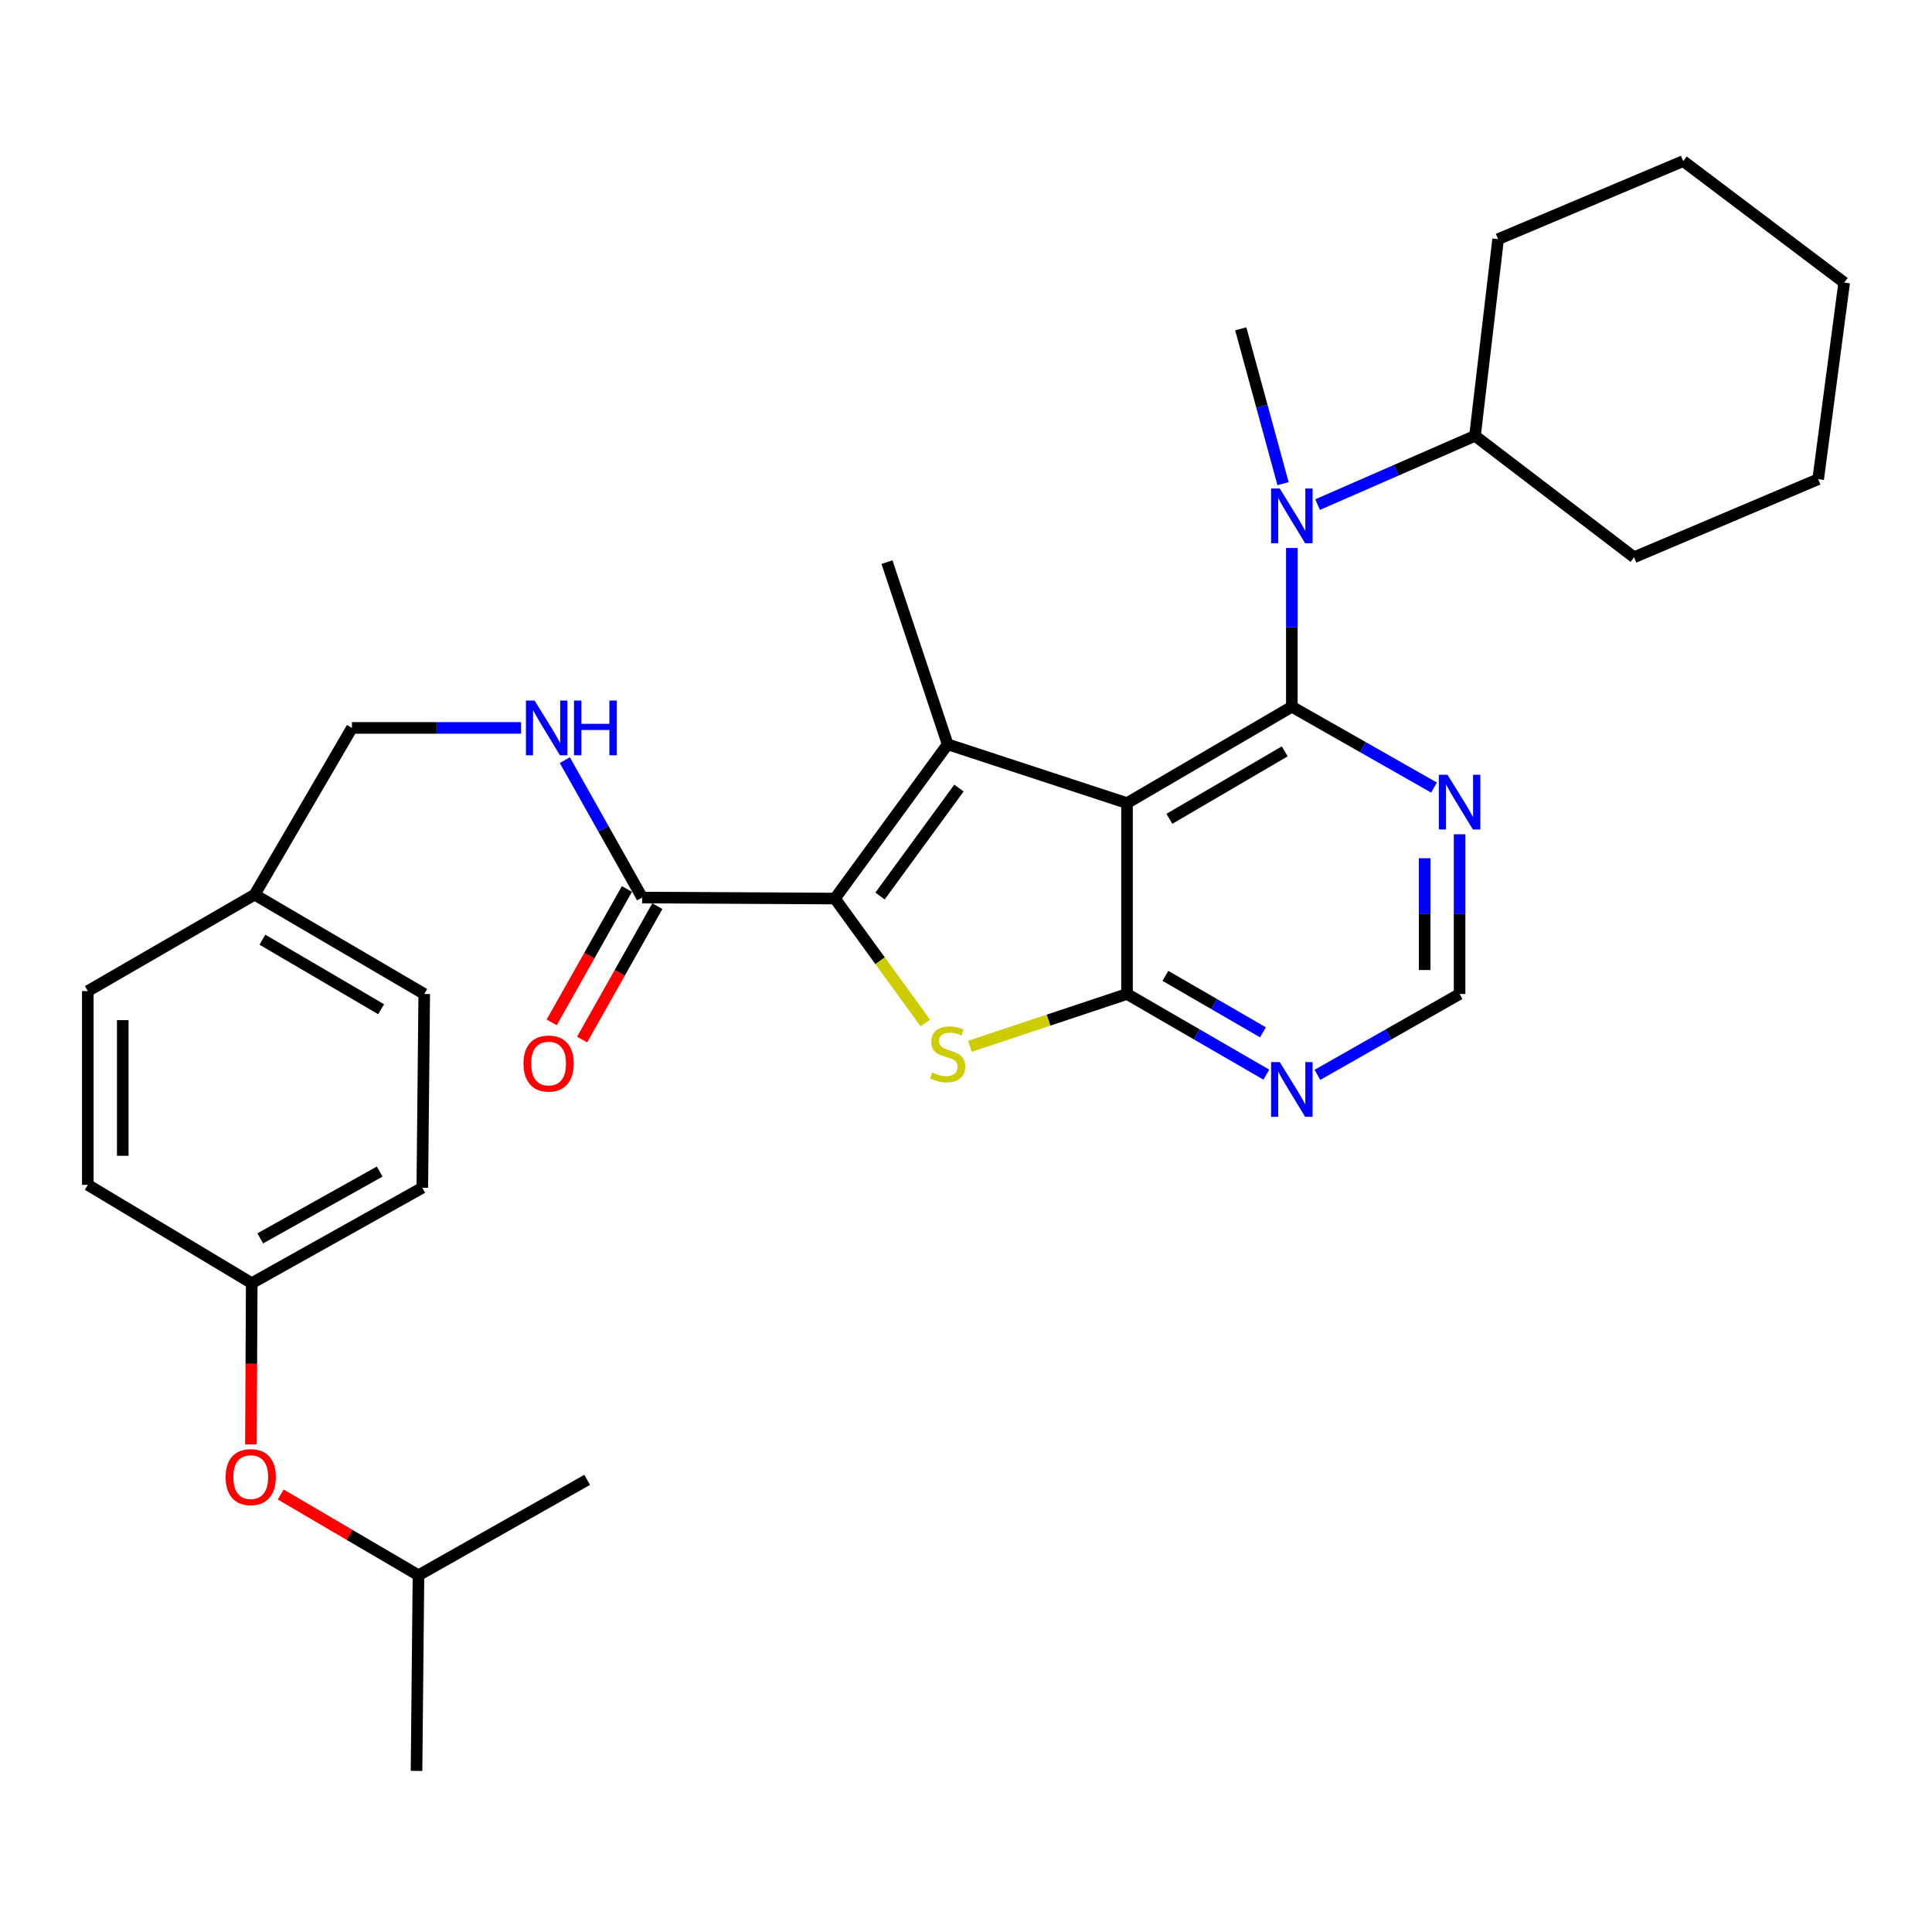 <?xml version='1.0' encoding='iso-8859-1'?>
<svg version='1.1' baseProfile='full'
              xmlns='http://www.w3.org/2000/svg'
                      xmlns:rdkit='http://www.rdkit.org/xml'
                      xmlns:xlink='http://www.w3.org/1999/xlink'
                  xml:space='preserve'
width='1000px' height='1000px' viewBox='0 0 1000 1000'>
<!-- END OF HEADER -->
<rect style='opacity:1.0;fill:#FFFFFF;stroke:none' width='1000' height='1000' x='0' y='0'> </rect>
<path class='bond-0' d='M 583.342,415.693 L 668.654,365.804' style='fill:none;fill-rule:evenodd;stroke:#000000;stroke-width:6px;stroke-linecap:butt;stroke-linejoin:miter;stroke-opacity:1' />
<path class='bond-0' d='M 605.267,423.82 L 664.985,388.897' style='fill:none;fill-rule:evenodd;stroke:#000000;stroke-width:6px;stroke-linecap:butt;stroke-linejoin:miter;stroke-opacity:1' />
<path class='bond-1' d='M 583.342,415.693 L 490.506,385.254' style='fill:none;fill-rule:evenodd;stroke:#000000;stroke-width:6px;stroke-linecap:butt;stroke-linejoin:miter;stroke-opacity:1' />
<path class='bond-3' d='M 583.342,415.693 L 583.342,514.486' style='fill:none;fill-rule:evenodd;stroke:#000000;stroke-width:6px;stroke-linecap:butt;stroke-linejoin:miter;stroke-opacity:1' />
<path class='bond-5' d='M 668.654,365.804 L 668.654,324.723' style='fill:none;fill-rule:evenodd;stroke:#000000;stroke-width:6px;stroke-linecap:butt;stroke-linejoin:miter;stroke-opacity:1' />
<path class='bond-5' d='M 668.654,324.723 L 668.654,283.641' style='fill:none;fill-rule:evenodd;stroke:#0000FF;stroke-width:6px;stroke-linecap:butt;stroke-linejoin:miter;stroke-opacity:1' />
<path class='bond-7' d='M 668.654,365.804 L 705.449,386.725' style='fill:none;fill-rule:evenodd;stroke:#000000;stroke-width:6px;stroke-linecap:butt;stroke-linejoin:miter;stroke-opacity:1' />
<path class='bond-7' d='M 705.449,386.725 L 742.245,407.645' style='fill:none;fill-rule:evenodd;stroke:#0000FF;stroke-width:6px;stroke-linecap:butt;stroke-linejoin:miter;stroke-opacity:1' />
<path class='bond-2' d='M 490.506,385.254 L 432.149,465.09' style='fill:none;fill-rule:evenodd;stroke:#000000;stroke-width:6px;stroke-linecap:butt;stroke-linejoin:miter;stroke-opacity:1' />
<path class='bond-2' d='M 496.351,407.9 L 455.501,463.786' style='fill:none;fill-rule:evenodd;stroke:#000000;stroke-width:6px;stroke-linecap:butt;stroke-linejoin:miter;stroke-opacity:1' />
<path class='bond-14' d='M 490.506,385.254 L 459.102,290.951' style='fill:none;fill-rule:evenodd;stroke:#000000;stroke-width:6px;stroke-linecap:butt;stroke-linejoin:miter;stroke-opacity:1' />
<path class='bond-6' d='M 432.149,465.09 L 332.371,464.577' style='fill:none;fill-rule:evenodd;stroke:#000000;stroke-width:6px;stroke-linecap:butt;stroke-linejoin:miter;stroke-opacity:1' />
<path class='bond-31' d='M 432.149,465.09 L 455.547,497.293' style='fill:none;fill-rule:evenodd;stroke:#000000;stroke-width:6px;stroke-linecap:butt;stroke-linejoin:miter;stroke-opacity:1' />
<path class='bond-31' d='M 455.547,497.293 L 478.944,529.495' style='fill:none;fill-rule:evenodd;stroke:#CCCC00;stroke-width:6px;stroke-linecap:butt;stroke-linejoin:miter;stroke-opacity:1' />
<path class='bond-4' d='M 583.342,514.486 L 542.688,528.028' style='fill:none;fill-rule:evenodd;stroke:#000000;stroke-width:6px;stroke-linecap:butt;stroke-linejoin:miter;stroke-opacity:1' />
<path class='bond-4' d='M 542.688,528.028 L 502.033,541.569' style='fill:none;fill-rule:evenodd;stroke:#CCCC00;stroke-width:6px;stroke-linecap:butt;stroke-linejoin:miter;stroke-opacity:1' />
<path class='bond-8' d='M 583.342,514.486 L 619.396,535.362' style='fill:none;fill-rule:evenodd;stroke:#000000;stroke-width:6px;stroke-linecap:butt;stroke-linejoin:miter;stroke-opacity:1' />
<path class='bond-8' d='M 619.396,535.362 L 655.449,556.237' style='fill:none;fill-rule:evenodd;stroke:#0000FF;stroke-width:6px;stroke-linecap:butt;stroke-linejoin:miter;stroke-opacity:1' />
<path class='bond-8' d='M 603.219,505.1 L 628.457,519.713' style='fill:none;fill-rule:evenodd;stroke:#000000;stroke-width:6px;stroke-linecap:butt;stroke-linejoin:miter;stroke-opacity:1' />
<path class='bond-8' d='M 628.457,519.713 L 653.694,534.326' style='fill:none;fill-rule:evenodd;stroke:#0000FF;stroke-width:6px;stroke-linecap:butt;stroke-linejoin:miter;stroke-opacity:1' />
<path class='bond-12' d='M 681.98,261.187 L 722.714,243.384' style='fill:none;fill-rule:evenodd;stroke:#0000FF;stroke-width:6px;stroke-linecap:butt;stroke-linejoin:miter;stroke-opacity:1' />
<path class='bond-12' d='M 722.714,243.384 L 763.449,225.581' style='fill:none;fill-rule:evenodd;stroke:#000000;stroke-width:6px;stroke-linecap:butt;stroke-linejoin:miter;stroke-opacity:1' />
<path class='bond-22' d='M 664.101,250.342 L 653.157,210.269' style='fill:none;fill-rule:evenodd;stroke:#0000FF;stroke-width:6px;stroke-linecap:butt;stroke-linejoin:miter;stroke-opacity:1' />
<path class='bond-22' d='M 653.157,210.269 L 642.212,170.197' style='fill:none;fill-rule:evenodd;stroke:#000000;stroke-width:6px;stroke-linecap:butt;stroke-linejoin:miter;stroke-opacity:1' />
<path class='bond-9' d='M 332.371,464.577 L 312.36,429.011' style='fill:none;fill-rule:evenodd;stroke:#000000;stroke-width:6px;stroke-linecap:butt;stroke-linejoin:miter;stroke-opacity:1' />
<path class='bond-9' d='M 312.36,429.011 L 292.348,393.444' style='fill:none;fill-rule:evenodd;stroke:#0000FF;stroke-width:6px;stroke-linecap:butt;stroke-linejoin:miter;stroke-opacity:1' />
<path class='bond-11' d='M 324.496,460.136 L 305.023,494.661' style='fill:none;fill-rule:evenodd;stroke:#000000;stroke-width:6px;stroke-linecap:butt;stroke-linejoin:miter;stroke-opacity:1' />
<path class='bond-11' d='M 305.023,494.661 L 285.55,529.186' style='fill:none;fill-rule:evenodd;stroke:#FF0000;stroke-width:6px;stroke-linecap:butt;stroke-linejoin:miter;stroke-opacity:1' />
<path class='bond-11' d='M 340.246,469.019 L 320.773,503.544' style='fill:none;fill-rule:evenodd;stroke:#000000;stroke-width:6px;stroke-linecap:butt;stroke-linejoin:miter;stroke-opacity:1' />
<path class='bond-11' d='M 320.773,503.544 L 301.3,538.069' style='fill:none;fill-rule:evenodd;stroke:#FF0000;stroke-width:6px;stroke-linecap:butt;stroke-linejoin:miter;stroke-opacity:1' />
<path class='bond-32' d='M 755.482,431.814 L 755.482,473.15' style='fill:none;fill-rule:evenodd;stroke:#0000FF;stroke-width:6px;stroke-linecap:butt;stroke-linejoin:miter;stroke-opacity:1' />
<path class='bond-32' d='M 755.482,473.15 L 755.482,514.486' style='fill:none;fill-rule:evenodd;stroke:#000000;stroke-width:6px;stroke-linecap:butt;stroke-linejoin:miter;stroke-opacity:1' />
<path class='bond-32' d='M 737.399,444.215 L 737.399,473.15' style='fill:none;fill-rule:evenodd;stroke:#0000FF;stroke-width:6px;stroke-linecap:butt;stroke-linejoin:miter;stroke-opacity:1' />
<path class='bond-32' d='M 737.399,473.15 L 737.399,502.086' style='fill:none;fill-rule:evenodd;stroke:#000000;stroke-width:6px;stroke-linecap:butt;stroke-linejoin:miter;stroke-opacity:1' />
<path class='bond-10' d='M 681.891,556.352 L 718.687,535.419' style='fill:none;fill-rule:evenodd;stroke:#0000FF;stroke-width:6px;stroke-linecap:butt;stroke-linejoin:miter;stroke-opacity:1' />
<path class='bond-10' d='M 718.687,535.419 L 755.482,514.486' style='fill:none;fill-rule:evenodd;stroke:#000000;stroke-width:6px;stroke-linecap:butt;stroke-linejoin:miter;stroke-opacity:1' />
<path class='bond-15' d='M 269.704,376.765 L 225.938,376.765' style='fill:none;fill-rule:evenodd;stroke:#0000FF;stroke-width:6px;stroke-linecap:butt;stroke-linejoin:miter;stroke-opacity:1' />
<path class='bond-15' d='M 225.938,376.765 L 182.172,376.765' style='fill:none;fill-rule:evenodd;stroke:#000000;stroke-width:6px;stroke-linecap:butt;stroke-linejoin:miter;stroke-opacity:1' />
<path class='bond-24' d='M 763.449,225.581 L 845.786,288.439' style='fill:none;fill-rule:evenodd;stroke:#000000;stroke-width:6px;stroke-linecap:butt;stroke-linejoin:miter;stroke-opacity:1' />
<path class='bond-25' d='M 763.449,225.581 L 775.424,123.794' style='fill:none;fill-rule:evenodd;stroke:#000000;stroke-width:6px;stroke-linecap:butt;stroke-linejoin:miter;stroke-opacity:1' />
<path class='bond-13' d='M 129.867,747.636 L 130.081,705.905' style='fill:none;fill-rule:evenodd;stroke:#FF0000;stroke-width:6px;stroke-linecap:butt;stroke-linejoin:miter;stroke-opacity:1' />
<path class='bond-13' d='M 130.081,705.905 L 130.294,664.173' style='fill:none;fill-rule:evenodd;stroke:#000000;stroke-width:6px;stroke-linecap:butt;stroke-linejoin:miter;stroke-opacity:1' />
<path class='bond-23' d='M 145.297,773.559 L 180.949,794.458' style='fill:none;fill-rule:evenodd;stroke:#FF0000;stroke-width:6px;stroke-linecap:butt;stroke-linejoin:miter;stroke-opacity:1' />
<path class='bond-23' d='M 180.949,794.458 L 216.6,815.357' style='fill:none;fill-rule:evenodd;stroke:#000000;stroke-width:6px;stroke-linecap:butt;stroke-linejoin:miter;stroke-opacity:1' />
<path class='bond-17' d='M 182.172,376.765 L 131.791,463.071' style='fill:none;fill-rule:evenodd;stroke:#000000;stroke-width:6px;stroke-linecap:butt;stroke-linejoin:miter;stroke-opacity:1' />
<path class='bond-16' d='M 130.294,664.173 L 218.589,614.777' style='fill:none;fill-rule:evenodd;stroke:#000000;stroke-width:6px;stroke-linecap:butt;stroke-linejoin:miter;stroke-opacity:1' />
<path class='bond-16' d='M 134.709,640.983 L 196.516,606.405' style='fill:none;fill-rule:evenodd;stroke:#000000;stroke-width:6px;stroke-linecap:butt;stroke-linejoin:miter;stroke-opacity:1' />
<path class='bond-34' d='M 130.294,664.173 L 45.455,613.28' style='fill:none;fill-rule:evenodd;stroke:#000000;stroke-width:6px;stroke-linecap:butt;stroke-linejoin:miter;stroke-opacity:1' />
<path class='bond-20' d='M 131.791,463.071 L 45.455,512.98' style='fill:none;fill-rule:evenodd;stroke:#000000;stroke-width:6px;stroke-linecap:butt;stroke-linejoin:miter;stroke-opacity:1' />
<path class='bond-21' d='M 131.791,463.071 L 219.583,514.486' style='fill:none;fill-rule:evenodd;stroke:#000000;stroke-width:6px;stroke-linecap:butt;stroke-linejoin:miter;stroke-opacity:1' />
<path class='bond-21' d='M 135.821,486.387 L 197.276,522.378' style='fill:none;fill-rule:evenodd;stroke:#000000;stroke-width:6px;stroke-linecap:butt;stroke-linejoin:miter;stroke-opacity:1' />
<path class='bond-18' d='M 45.455,613.28 L 45.455,512.98' style='fill:none;fill-rule:evenodd;stroke:#000000;stroke-width:6px;stroke-linecap:butt;stroke-linejoin:miter;stroke-opacity:1' />
<path class='bond-18' d='M 63.538,598.235 L 63.538,528.025' style='fill:none;fill-rule:evenodd;stroke:#000000;stroke-width:6px;stroke-linecap:butt;stroke-linejoin:miter;stroke-opacity:1' />
<path class='bond-19' d='M 218.589,614.777 L 219.583,514.486' style='fill:none;fill-rule:evenodd;stroke:#000000;stroke-width:6px;stroke-linecap:butt;stroke-linejoin:miter;stroke-opacity:1' />
<path class='bond-26' d='M 216.6,815.357 L 303.92,765.97' style='fill:none;fill-rule:evenodd;stroke:#000000;stroke-width:6px;stroke-linecap:butt;stroke-linejoin:miter;stroke-opacity:1' />
<path class='bond-27' d='M 216.6,815.357 L 215.595,916.621' style='fill:none;fill-rule:evenodd;stroke:#000000;stroke-width:6px;stroke-linecap:butt;stroke-linejoin:miter;stroke-opacity:1' />
<path class='bond-29' d='M 845.786,288.439 L 941.084,248.034' style='fill:none;fill-rule:evenodd;stroke:#000000;stroke-width:6px;stroke-linecap:butt;stroke-linejoin:miter;stroke-opacity:1' />
<path class='bond-28' d='M 775.424,123.794 L 871.223,83.379' style='fill:none;fill-rule:evenodd;stroke:#000000;stroke-width:6px;stroke-linecap:butt;stroke-linejoin:miter;stroke-opacity:1' />
<path class='bond-30' d='M 871.223,83.379 L 954.545,146.267' style='fill:none;fill-rule:evenodd;stroke:#000000;stroke-width:6px;stroke-linecap:butt;stroke-linejoin:miter;stroke-opacity:1' />
<path class='bond-33' d='M 941.084,248.034 L 954.545,146.267' style='fill:none;fill-rule:evenodd;stroke:#000000;stroke-width:6px;stroke-linecap:butt;stroke-linejoin:miter;stroke-opacity:1' />
<path  class='atom-5' d='M 482.506 555.128
Q 482.826 555.248, 484.146 555.808
Q 485.466 556.368, 486.906 556.728
Q 488.386 557.048, 489.826 557.048
Q 492.506 557.048, 494.066 555.768
Q 495.626 554.448, 495.626 552.168
Q 495.626 550.608, 494.826 549.648
Q 494.066 548.688, 492.866 548.168
Q 491.666 547.648, 489.666 547.048
Q 487.146 546.288, 485.626 545.568
Q 484.146 544.848, 483.066 543.328
Q 482.026 541.808, 482.026 539.248
Q 482.026 535.688, 484.426 533.488
Q 486.866 531.288, 491.666 531.288
Q 494.946 531.288, 498.666 532.848
L 497.746 535.928
Q 494.346 534.528, 491.786 534.528
Q 489.026 534.528, 487.506 535.688
Q 485.986 536.808, 486.026 538.768
Q 486.026 540.288, 486.786 541.208
Q 487.586 542.128, 488.706 542.648
Q 489.866 543.168, 491.786 543.768
Q 494.346 544.568, 495.866 545.368
Q 497.386 546.168, 498.466 547.808
Q 499.586 549.408, 499.586 552.168
Q 499.586 556.088, 496.946 558.208
Q 494.346 560.288, 489.986 560.288
Q 487.466 560.288, 485.546 559.728
Q 483.666 559.208, 481.426 558.288
L 482.506 555.128
' fill='#CCCC00'/>
<path  class='atom-6' d='M 662.394 252.851
L 671.674 267.851
Q 672.594 269.331, 674.074 272.011
Q 675.554 274.691, 675.634 274.851
L 675.634 252.851
L 679.394 252.851
L 679.394 281.171
L 675.514 281.171
L 665.554 264.771
Q 664.394 262.851, 663.154 260.651
Q 661.954 258.451, 661.594 257.771
L 661.594 281.171
L 657.914 281.171
L 657.914 252.851
L 662.394 252.851
' fill='#0000FF'/>
<path  class='atom-8' d='M 749.222 401.011
L 758.502 416.011
Q 759.422 417.491, 760.902 420.171
Q 762.382 422.851, 762.462 423.011
L 762.462 401.011
L 766.222 401.011
L 766.222 429.331
L 762.342 429.331
L 752.382 412.931
Q 751.222 411.011, 749.982 408.811
Q 748.782 406.611, 748.422 405.931
L 748.422 429.331
L 744.742 429.331
L 744.742 401.011
L 749.222 401.011
' fill='#0000FF'/>
<path  class='atom-9' d='M 662.394 549.723
L 671.674 564.723
Q 672.594 566.203, 674.074 568.883
Q 675.554 571.563, 675.634 571.723
L 675.634 549.723
L 679.394 549.723
L 679.394 578.043
L 675.514 578.043
L 665.554 561.643
Q 664.394 559.723, 663.154 557.523
Q 661.954 555.323, 661.594 554.643
L 661.594 578.043
L 657.914 578.043
L 657.914 549.723
L 662.394 549.723
' fill='#0000FF'/>
<path  class='atom-10' d='M 276.704 362.605
L 285.984 377.605
Q 286.904 379.085, 288.384 381.765
Q 289.864 384.445, 289.944 384.605
L 289.944 362.605
L 293.704 362.605
L 293.704 390.925
L 289.824 390.925
L 279.864 374.525
Q 278.704 372.605, 277.464 370.405
Q 276.264 368.205, 275.904 367.525
L 275.904 390.925
L 272.224 390.925
L 272.224 362.605
L 276.704 362.605
' fill='#0000FF'/>
<path  class='atom-10' d='M 297.104 362.605
L 300.944 362.605
L 300.944 374.645
L 315.424 374.645
L 315.424 362.605
L 319.264 362.605
L 319.264 390.925
L 315.424 390.925
L 315.424 377.845
L 300.944 377.845
L 300.944 390.925
L 297.104 390.925
L 297.104 362.605
' fill='#0000FF'/>
<path  class='atom-12' d='M 270.959 550.491
Q 270.959 543.691, 274.319 539.891
Q 277.679 536.091, 283.959 536.091
Q 290.239 536.091, 293.599 539.891
Q 296.959 543.691, 296.959 550.491
Q 296.959 557.371, 293.559 561.291
Q 290.159 565.171, 283.959 565.171
Q 277.719 565.171, 274.319 561.291
Q 270.959 557.411, 270.959 550.491
M 283.959 561.971
Q 288.279 561.971, 290.599 559.091
Q 292.959 556.171, 292.959 550.491
Q 292.959 544.931, 290.599 542.131
Q 288.279 539.291, 283.959 539.291
Q 279.639 539.291, 277.279 542.091
Q 274.959 544.891, 274.959 550.491
Q 274.959 556.211, 277.279 559.091
Q 279.639 561.971, 283.959 561.971
' fill='#FF0000'/>
<path  class='atom-14' d='M 116.781 764.543
Q 116.781 757.743, 120.141 753.943
Q 123.501 750.143, 129.781 750.143
Q 136.061 750.143, 139.421 753.943
Q 142.781 757.743, 142.781 764.543
Q 142.781 771.423, 139.381 775.343
Q 135.981 779.223, 129.781 779.223
Q 123.541 779.223, 120.141 775.343
Q 116.781 771.463, 116.781 764.543
M 129.781 776.023
Q 134.101 776.023, 136.421 773.143
Q 138.781 770.223, 138.781 764.543
Q 138.781 758.983, 136.421 756.183
Q 134.101 753.343, 129.781 753.343
Q 125.461 753.343, 123.101 756.143
Q 120.781 758.943, 120.781 764.543
Q 120.781 770.263, 123.101 773.143
Q 125.461 776.023, 129.781 776.023
' fill='#FF0000'/>
</svg>
